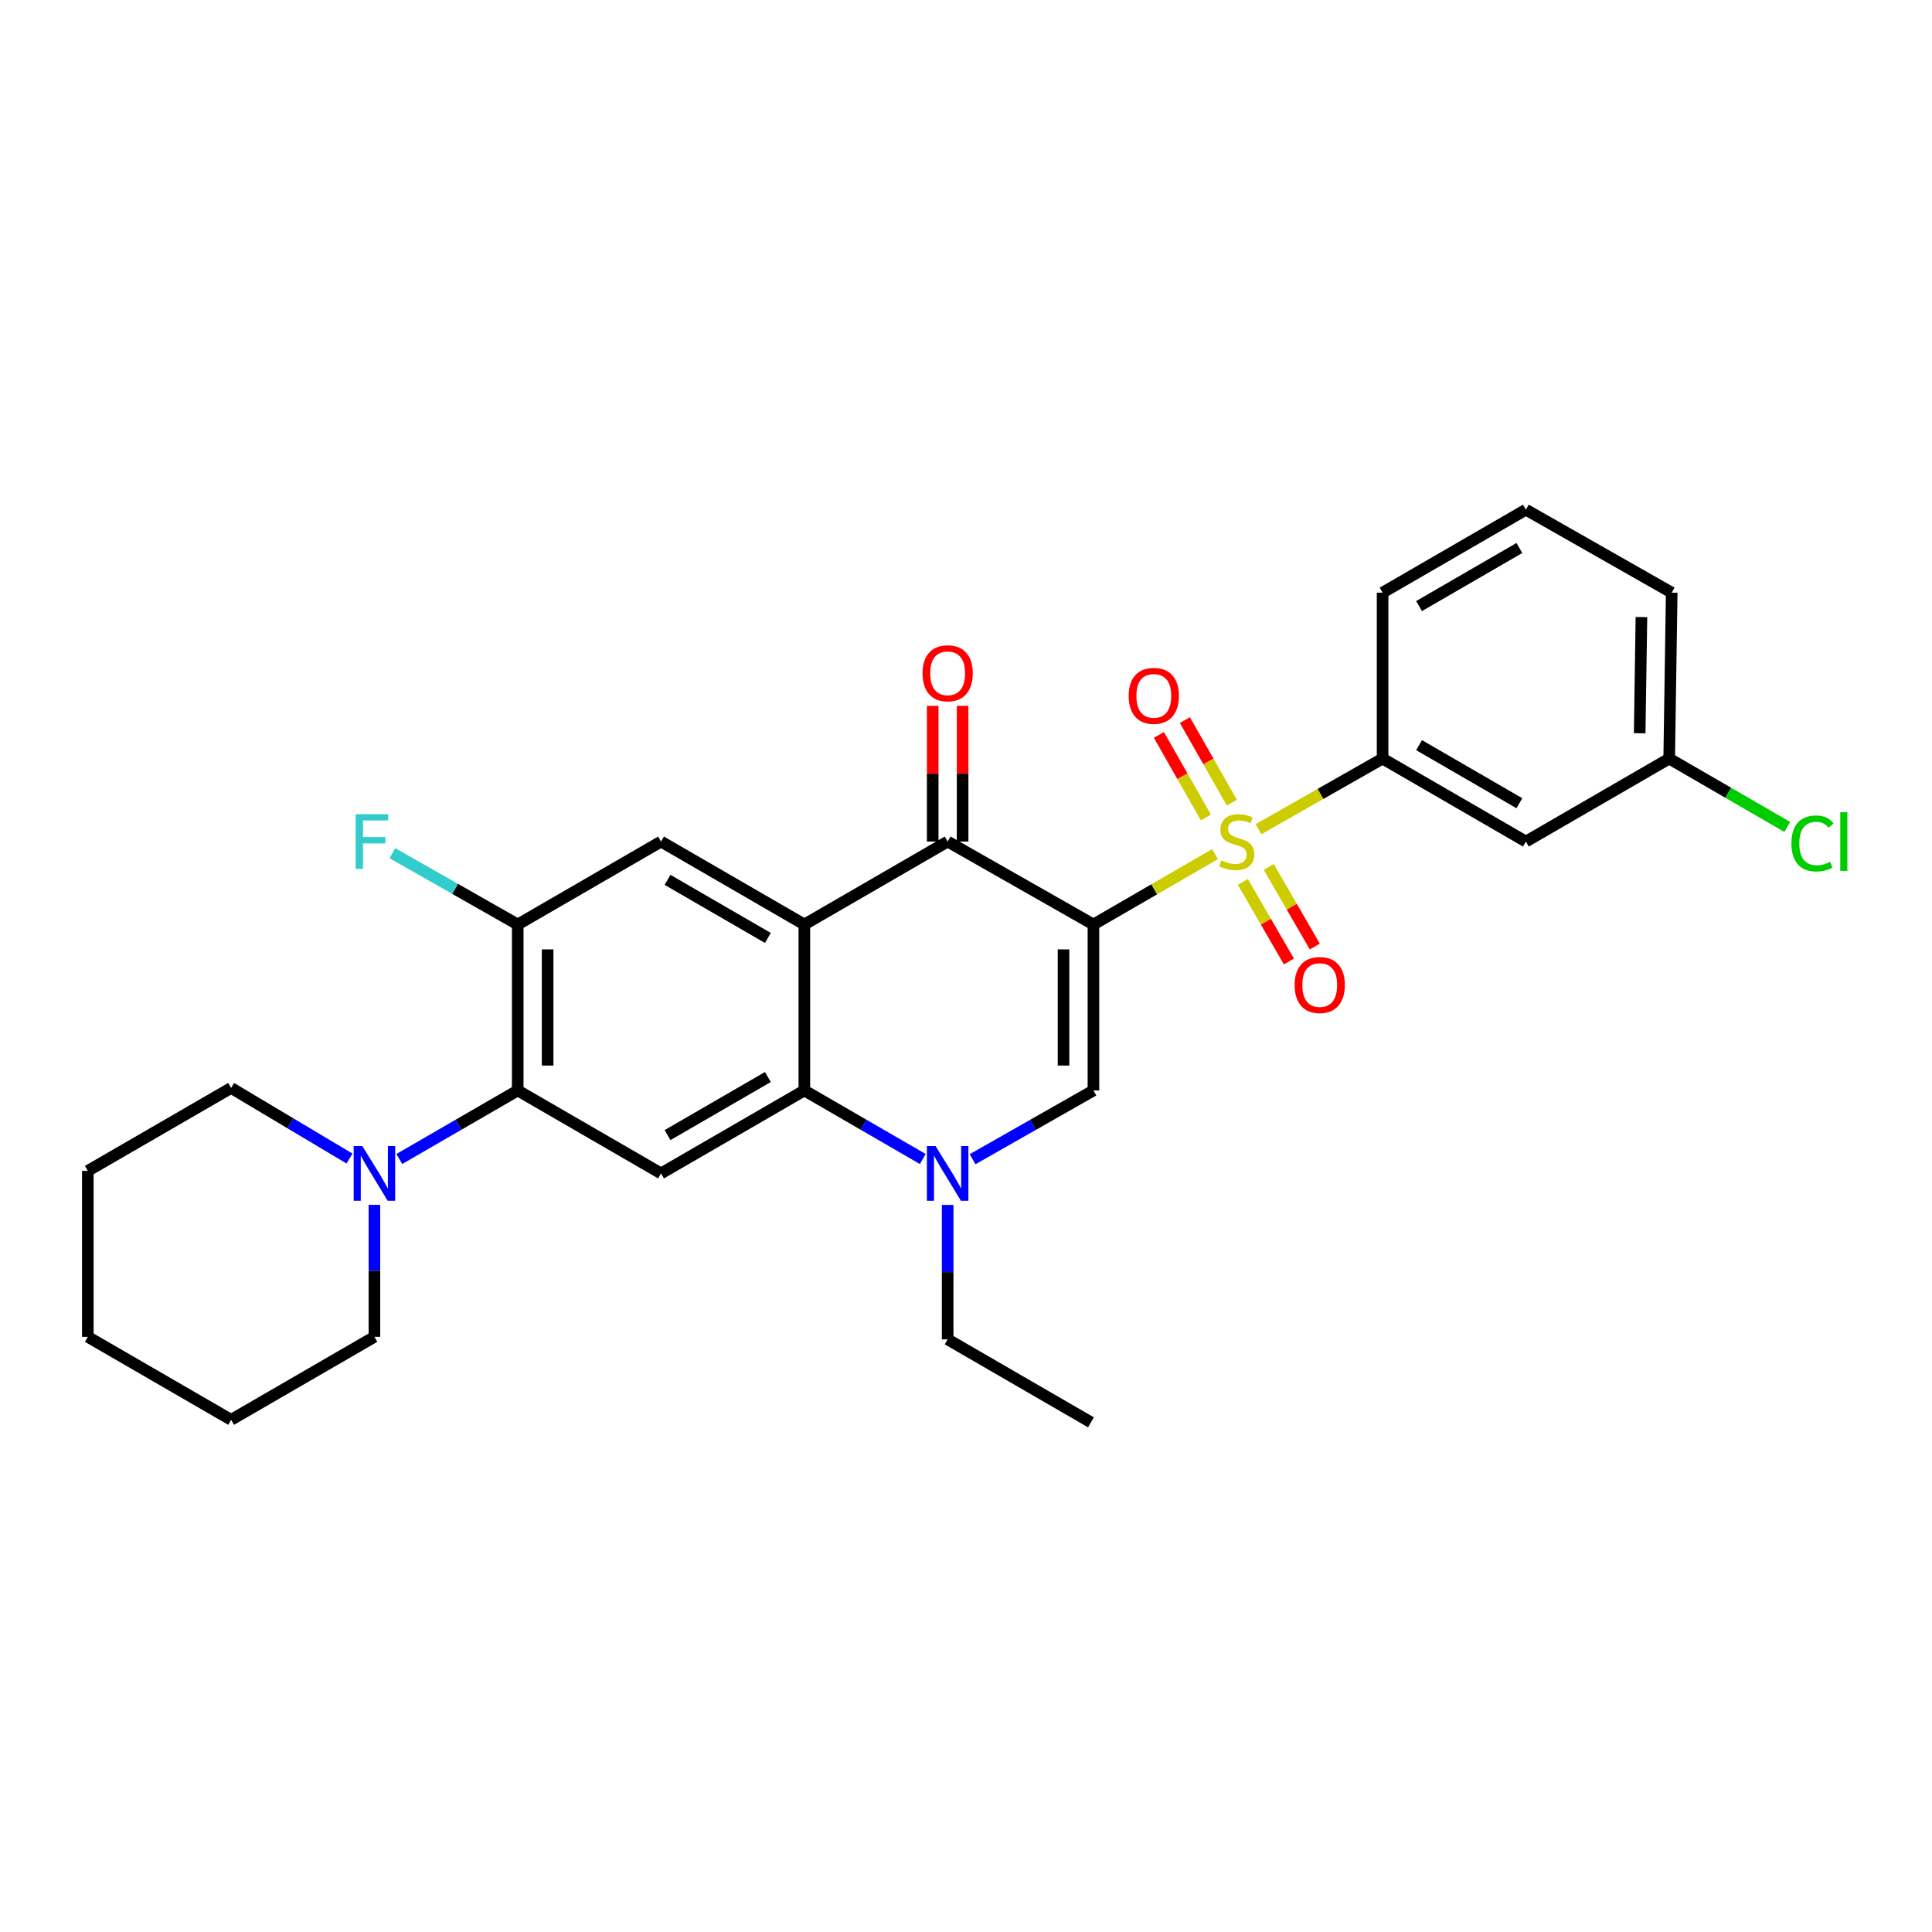 <?xml version='1.0' encoding='iso-8859-1'?>
<svg version='1.1' baseProfile='full'
              xmlns='http://www.w3.org/2000/svg'
                      xmlns:rdkit='http://www.rdkit.org/xml'
                      xmlns:xlink='http://www.w3.org/1999/xlink'
                  xml:space='preserve'
width='1000px' height='1000px' viewBox='0 0 1000 1000'>
<!-- END OF HEADER -->
<rect style='opacity:1.0;fill:#FFFFFF;stroke:none' width='1000' height='1000' x='0' y='0'> </rect>
<path class='bond-0' d='M 565.962,478.522 L 597.443,460.3' style='fill:none;fill-rule:evenodd;stroke:#000000;stroke-width:6px;stroke-linecap:butt;stroke-linejoin:miter;stroke-opacity:1' />
<path class='bond-0' d='M 597.443,460.3 L 628.924,442.078' style='fill:none;fill-rule:evenodd;stroke:#CCCC00;stroke-width:6px;stroke-linecap:butt;stroke-linejoin:miter;stroke-opacity:1' />
<path class='bond-2' d='M 565.962,478.522 L 490.504,435.583' style='fill:none;fill-rule:evenodd;stroke:#000000;stroke-width:6px;stroke-linecap:butt;stroke-linejoin:miter;stroke-opacity:1' />
<path class='bond-3' d='M 565.962,478.522 L 565.962,564.417' style='fill:none;fill-rule:evenodd;stroke:#000000;stroke-width:6px;stroke-linecap:butt;stroke-linejoin:miter;stroke-opacity:1' />
<path class='bond-3' d='M 550.485,491.406 L 550.485,551.533' style='fill:none;fill-rule:evenodd;stroke:#000000;stroke-width:6px;stroke-linecap:butt;stroke-linejoin:miter;stroke-opacity:1' />
<path class='bond-9' d='M 651.398,429.182 L 683.514,410.913' style='fill:none;fill-rule:evenodd;stroke:#CCCC00;stroke-width:6px;stroke-linecap:butt;stroke-linejoin:miter;stroke-opacity:1' />
<path class='bond-9' d='M 683.514,410.913 L 715.63,392.643' style='fill:none;fill-rule:evenodd;stroke:#000000;stroke-width:6px;stroke-linecap:butt;stroke-linejoin:miter;stroke-opacity:1' />
<path class='bond-12' d='M 643.305,456.483 L 655.228,477.078' style='fill:none;fill-rule:evenodd;stroke:#CCCC00;stroke-width:6px;stroke-linecap:butt;stroke-linejoin:miter;stroke-opacity:1' />
<path class='bond-12' d='M 655.228,477.078 L 667.151,497.673' style='fill:none;fill-rule:evenodd;stroke:#FF0000;stroke-width:6px;stroke-linecap:butt;stroke-linejoin:miter;stroke-opacity:1' />
<path class='bond-12' d='M 656.699,448.728 L 668.622,469.324' style='fill:none;fill-rule:evenodd;stroke:#CCCC00;stroke-width:6px;stroke-linecap:butt;stroke-linejoin:miter;stroke-opacity:1' />
<path class='bond-12' d='M 668.622,469.324 L 680.545,489.919' style='fill:none;fill-rule:evenodd;stroke:#FF0000;stroke-width:6px;stroke-linecap:butt;stroke-linejoin:miter;stroke-opacity:1' />
<path class='bond-13' d='M 637.606,415.465 L 625.452,394.1' style='fill:none;fill-rule:evenodd;stroke:#CCCC00;stroke-width:6px;stroke-linecap:butt;stroke-linejoin:miter;stroke-opacity:1' />
<path class='bond-13' d='M 625.452,394.1 L 613.299,372.735' style='fill:none;fill-rule:evenodd;stroke:#FF0000;stroke-width:6px;stroke-linecap:butt;stroke-linejoin:miter;stroke-opacity:1' />
<path class='bond-13' d='M 624.153,423.118 L 612,401.753' style='fill:none;fill-rule:evenodd;stroke:#CCCC00;stroke-width:6px;stroke-linecap:butt;stroke-linejoin:miter;stroke-opacity:1' />
<path class='bond-13' d='M 612,401.753 L 599.846,380.388' style='fill:none;fill-rule:evenodd;stroke:#FF0000;stroke-width:6px;stroke-linecap:butt;stroke-linejoin:miter;stroke-opacity:1' />
<path class='bond-1' d='M 416.328,478.522 L 490.504,435.583' style='fill:none;fill-rule:evenodd;stroke:#000000;stroke-width:6px;stroke-linecap:butt;stroke-linejoin:miter;stroke-opacity:1' />
<path class='bond-8' d='M 416.328,478.522 L 342.152,435.583' style='fill:none;fill-rule:evenodd;stroke:#000000;stroke-width:6px;stroke-linecap:butt;stroke-linejoin:miter;stroke-opacity:1' />
<path class='bond-8' d='M 397.448,485.475 L 345.524,455.418' style='fill:none;fill-rule:evenodd;stroke:#000000;stroke-width:6px;stroke-linecap:butt;stroke-linejoin:miter;stroke-opacity:1' />
<path class='bond-29' d='M 416.328,478.522 L 416.328,564.417' style='fill:none;fill-rule:evenodd;stroke:#000000;stroke-width:6px;stroke-linecap:butt;stroke-linejoin:miter;stroke-opacity:1' />
<path class='bond-15' d='M 498.243,435.583 L 498.243,400.464' style='fill:none;fill-rule:evenodd;stroke:#000000;stroke-width:6px;stroke-linecap:butt;stroke-linejoin:miter;stroke-opacity:1' />
<path class='bond-15' d='M 498.243,400.464 L 498.243,365.345' style='fill:none;fill-rule:evenodd;stroke:#FF0000;stroke-width:6px;stroke-linecap:butt;stroke-linejoin:miter;stroke-opacity:1' />
<path class='bond-15' d='M 482.766,435.583 L 482.766,400.464' style='fill:none;fill-rule:evenodd;stroke:#000000;stroke-width:6px;stroke-linecap:butt;stroke-linejoin:miter;stroke-opacity:1' />
<path class='bond-15' d='M 482.766,400.464 L 482.766,365.345' style='fill:none;fill-rule:evenodd;stroke:#FF0000;stroke-width:6px;stroke-linecap:butt;stroke-linejoin:miter;stroke-opacity:1' />
<path class='bond-5' d='M 565.962,564.417 L 534.688,582.214' style='fill:none;fill-rule:evenodd;stroke:#000000;stroke-width:6px;stroke-linecap:butt;stroke-linejoin:miter;stroke-opacity:1' />
<path class='bond-5' d='M 534.688,582.214 L 503.415,600.01' style='fill:none;fill-rule:evenodd;stroke:#0000FF;stroke-width:6px;stroke-linecap:butt;stroke-linejoin:miter;stroke-opacity:1' />
<path class='bond-4' d='M 416.328,564.417 L 446.975,582.158' style='fill:none;fill-rule:evenodd;stroke:#000000;stroke-width:6px;stroke-linecap:butt;stroke-linejoin:miter;stroke-opacity:1' />
<path class='bond-4' d='M 446.975,582.158 L 477.622,599.899' style='fill:none;fill-rule:evenodd;stroke:#0000FF;stroke-width:6px;stroke-linecap:butt;stroke-linejoin:miter;stroke-opacity:1' />
<path class='bond-6' d='M 416.328,564.417 L 342.152,607.357' style='fill:none;fill-rule:evenodd;stroke:#000000;stroke-width:6px;stroke-linecap:butt;stroke-linejoin:miter;stroke-opacity:1' />
<path class='bond-6' d='M 397.448,557.464 L 345.524,587.521' style='fill:none;fill-rule:evenodd;stroke:#000000;stroke-width:6px;stroke-linecap:butt;stroke-linejoin:miter;stroke-opacity:1' />
<path class='bond-18' d='M 490.504,623.664 L 490.504,658.454' style='fill:none;fill-rule:evenodd;stroke:#0000FF;stroke-width:6px;stroke-linecap:butt;stroke-linejoin:miter;stroke-opacity:1' />
<path class='bond-18' d='M 490.504,658.454 L 490.504,693.244' style='fill:none;fill-rule:evenodd;stroke:#000000;stroke-width:6px;stroke-linecap:butt;stroke-linejoin:miter;stroke-opacity:1' />
<path class='bond-7' d='M 342.152,607.357 L 267.975,564.417' style='fill:none;fill-rule:evenodd;stroke:#000000;stroke-width:6px;stroke-linecap:butt;stroke-linejoin:miter;stroke-opacity:1' />
<path class='bond-11' d='M 267.975,564.417 L 237.328,582.158' style='fill:none;fill-rule:evenodd;stroke:#000000;stroke-width:6px;stroke-linecap:butt;stroke-linejoin:miter;stroke-opacity:1' />
<path class='bond-11' d='M 237.328,582.158 L 206.681,599.899' style='fill:none;fill-rule:evenodd;stroke:#0000FF;stroke-width:6px;stroke-linecap:butt;stroke-linejoin:miter;stroke-opacity:1' />
<path class='bond-30' d='M 267.975,564.417 L 267.975,478.522' style='fill:none;fill-rule:evenodd;stroke:#000000;stroke-width:6px;stroke-linecap:butt;stroke-linejoin:miter;stroke-opacity:1' />
<path class='bond-30' d='M 283.452,551.533 L 283.452,491.406' style='fill:none;fill-rule:evenodd;stroke:#000000;stroke-width:6px;stroke-linecap:butt;stroke-linejoin:miter;stroke-opacity:1' />
<path class='bond-10' d='M 342.152,435.583 L 267.975,478.522' style='fill:none;fill-rule:evenodd;stroke:#000000;stroke-width:6px;stroke-linecap:butt;stroke-linejoin:miter;stroke-opacity:1' />
<path class='bond-14' d='M 715.63,392.643 L 789.798,435.583' style='fill:none;fill-rule:evenodd;stroke:#000000;stroke-width:6px;stroke-linecap:butt;stroke-linejoin:miter;stroke-opacity:1' />
<path class='bond-14' d='M 734.51,385.69 L 786.427,415.748' style='fill:none;fill-rule:evenodd;stroke:#000000;stroke-width:6px;stroke-linecap:butt;stroke-linejoin:miter;stroke-opacity:1' />
<path class='bond-20' d='M 715.63,392.643 L 715.63,306.748' style='fill:none;fill-rule:evenodd;stroke:#000000;stroke-width:6px;stroke-linecap:butt;stroke-linejoin:miter;stroke-opacity:1' />
<path class='bond-16' d='M 267.975,478.522 L 235.537,460.065' style='fill:none;fill-rule:evenodd;stroke:#000000;stroke-width:6px;stroke-linecap:butt;stroke-linejoin:miter;stroke-opacity:1' />
<path class='bond-16' d='M 235.537,460.065 L 203.1,441.608' style='fill:none;fill-rule:evenodd;stroke:#33CCCC;stroke-width:6px;stroke-linecap:butt;stroke-linejoin:miter;stroke-opacity:1' />
<path class='bond-21' d='M 180.9,599.663 L 150.265,581.391' style='fill:none;fill-rule:evenodd;stroke:#0000FF;stroke-width:6px;stroke-linecap:butt;stroke-linejoin:miter;stroke-opacity:1' />
<path class='bond-21' d='M 150.265,581.391 L 119.631,563.119' style='fill:none;fill-rule:evenodd;stroke:#000000;stroke-width:6px;stroke-linecap:butt;stroke-linejoin:miter;stroke-opacity:1' />
<path class='bond-22' d='M 193.799,623.631 L 193.799,657.788' style='fill:none;fill-rule:evenodd;stroke:#0000FF;stroke-width:6px;stroke-linecap:butt;stroke-linejoin:miter;stroke-opacity:1' />
<path class='bond-22' d='M 193.799,657.788 L 193.799,691.945' style='fill:none;fill-rule:evenodd;stroke:#000000;stroke-width:6px;stroke-linecap:butt;stroke-linejoin:miter;stroke-opacity:1' />
<path class='bond-17' d='M 789.798,435.583 L 863.974,392.643' style='fill:none;fill-rule:evenodd;stroke:#000000;stroke-width:6px;stroke-linecap:butt;stroke-linejoin:miter;stroke-opacity:1' />
<path class='bond-19' d='M 863.974,392.643 L 894.531,410.332' style='fill:none;fill-rule:evenodd;stroke:#000000;stroke-width:6px;stroke-linecap:butt;stroke-linejoin:miter;stroke-opacity:1' />
<path class='bond-19' d='M 894.531,410.332 L 925.088,428.021' style='fill:none;fill-rule:evenodd;stroke:#00CC00;stroke-width:6px;stroke-linecap:butt;stroke-linejoin:miter;stroke-opacity:1' />
<path class='bond-31' d='M 863.974,392.643 L 865.273,306.748' style='fill:none;fill-rule:evenodd;stroke:#000000;stroke-width:6px;stroke-linecap:butt;stroke-linejoin:miter;stroke-opacity:1' />
<path class='bond-31' d='M 848.694,379.525 L 849.603,319.398' style='fill:none;fill-rule:evenodd;stroke:#000000;stroke-width:6px;stroke-linecap:butt;stroke-linejoin:miter;stroke-opacity:1' />
<path class='bond-25' d='M 490.504,693.244 L 564.672,736.192' style='fill:none;fill-rule:evenodd;stroke:#000000;stroke-width:6px;stroke-linecap:butt;stroke-linejoin:miter;stroke-opacity:1' />
<path class='bond-23' d='M 715.63,306.748 L 789.798,263.808' style='fill:none;fill-rule:evenodd;stroke:#000000;stroke-width:6px;stroke-linecap:butt;stroke-linejoin:miter;stroke-opacity:1' />
<path class='bond-23' d='M 734.51,313.701 L 786.427,283.643' style='fill:none;fill-rule:evenodd;stroke:#000000;stroke-width:6px;stroke-linecap:butt;stroke-linejoin:miter;stroke-opacity:1' />
<path class='bond-26' d='M 119.631,563.119 L 45.455,606.05' style='fill:none;fill-rule:evenodd;stroke:#000000;stroke-width:6px;stroke-linecap:butt;stroke-linejoin:miter;stroke-opacity:1' />
<path class='bond-27' d='M 193.799,691.945 L 119.631,734.893' style='fill:none;fill-rule:evenodd;stroke:#000000;stroke-width:6px;stroke-linecap:butt;stroke-linejoin:miter;stroke-opacity:1' />
<path class='bond-24' d='M 789.798,263.808 L 865.273,306.748' style='fill:none;fill-rule:evenodd;stroke:#000000;stroke-width:6px;stroke-linecap:butt;stroke-linejoin:miter;stroke-opacity:1' />
<path class='bond-32' d='M 45.455,606.05 L 45.455,691.945' style='fill:none;fill-rule:evenodd;stroke:#000000;stroke-width:6px;stroke-linecap:butt;stroke-linejoin:miter;stroke-opacity:1' />
<path class='bond-28' d='M 119.631,734.893 L 45.455,691.945' style='fill:none;fill-rule:evenodd;stroke:#000000;stroke-width:6px;stroke-linecap:butt;stroke-linejoin:miter;stroke-opacity:1' />
<path  class='atom-1' d='M 632.147 445.303
Q 632.467 445.423, 633.787 445.983
Q 635.107 446.543, 636.547 446.903
Q 638.027 447.223, 639.467 447.223
Q 642.147 447.223, 643.707 445.943
Q 645.267 444.623, 645.267 442.343
Q 645.267 440.783, 644.467 439.823
Q 643.707 438.863, 642.507 438.343
Q 641.307 437.823, 639.307 437.223
Q 636.787 436.463, 635.267 435.743
Q 633.787 435.023, 632.707 433.503
Q 631.667 431.983, 631.667 429.423
Q 631.667 425.863, 634.067 423.663
Q 636.507 421.463, 641.307 421.463
Q 644.587 421.463, 648.307 423.023
L 647.387 426.103
Q 643.987 424.703, 641.427 424.703
Q 638.667 424.703, 637.147 425.863
Q 635.627 426.983, 635.667 428.943
Q 635.667 430.463, 636.427 431.383
Q 637.227 432.303, 638.347 432.823
Q 639.507 433.343, 641.427 433.943
Q 643.987 434.743, 645.507 435.543
Q 647.027 436.343, 648.107 437.983
Q 649.227 439.583, 649.227 442.343
Q 649.227 446.263, 646.587 448.383
Q 643.987 450.463, 639.627 450.463
Q 637.107 450.463, 635.187 449.903
Q 633.307 449.383, 631.067 448.463
L 632.147 445.303
' fill='#CCCC00'/>
<path  class='atom-6' d='M 484.244 593.197
L 493.524 608.197
Q 494.444 609.677, 495.924 612.357
Q 497.404 615.037, 497.484 615.197
L 497.484 593.197
L 501.244 593.197
L 501.244 621.517
L 497.364 621.517
L 487.404 605.117
Q 486.244 603.197, 485.004 600.997
Q 483.804 598.797, 483.444 598.117
L 483.444 621.517
L 479.764 621.517
L 479.764 593.197
L 484.244 593.197
' fill='#0000FF'/>
<path  class='atom-12' d='M 187.539 593.197
L 196.819 608.197
Q 197.739 609.677, 199.219 612.357
Q 200.699 615.037, 200.779 615.197
L 200.779 593.197
L 204.539 593.197
L 204.539 621.517
L 200.659 621.517
L 190.699 605.117
Q 189.539 603.197, 188.299 600.997
Q 187.099 598.797, 186.739 598.117
L 186.739 621.517
L 183.059 621.517
L 183.059 593.197
L 187.539 593.197
' fill='#0000FF'/>
<path  class='atom-13' d='M 670.095 509.848
Q 670.095 503.048, 673.455 499.248
Q 676.815 495.448, 683.095 495.448
Q 689.375 495.448, 692.735 499.248
Q 696.095 503.048, 696.095 509.848
Q 696.095 516.728, 692.695 520.648
Q 689.295 524.528, 683.095 524.528
Q 676.855 524.528, 673.455 520.648
Q 670.095 516.768, 670.095 509.848
M 683.095 521.328
Q 687.415 521.328, 689.735 518.448
Q 692.095 515.528, 692.095 509.848
Q 692.095 504.288, 689.735 501.488
Q 687.415 498.648, 683.095 498.648
Q 678.775 498.648, 676.415 501.448
Q 674.095 504.248, 674.095 509.848
Q 674.095 515.568, 676.415 518.448
Q 678.775 521.328, 683.095 521.328
' fill='#FF0000'/>
<path  class='atom-14' d='M 584.208 360.179
Q 584.208 353.379, 587.568 349.579
Q 590.928 345.779, 597.208 345.779
Q 603.488 345.779, 606.848 349.579
Q 610.208 353.379, 610.208 360.179
Q 610.208 367.059, 606.808 370.979
Q 603.408 374.859, 597.208 374.859
Q 590.968 374.859, 587.568 370.979
Q 584.208 367.099, 584.208 360.179
M 597.208 371.659
Q 601.528 371.659, 603.848 368.779
Q 606.208 365.859, 606.208 360.179
Q 606.208 354.619, 603.848 351.819
Q 601.528 348.979, 597.208 348.979
Q 592.888 348.979, 590.528 351.779
Q 588.208 354.579, 588.208 360.179
Q 588.208 365.899, 590.528 368.779
Q 592.888 371.659, 597.208 371.659
' fill='#FF0000'/>
<path  class='atom-16' d='M 477.504 348.486
Q 477.504 341.686, 480.864 337.886
Q 484.224 334.086, 490.504 334.086
Q 496.784 334.086, 500.144 337.886
Q 503.504 341.686, 503.504 348.486
Q 503.504 355.366, 500.104 359.286
Q 496.704 363.166, 490.504 363.166
Q 484.264 363.166, 480.864 359.286
Q 477.504 355.406, 477.504 348.486
M 490.504 359.966
Q 494.824 359.966, 497.144 357.086
Q 499.504 354.166, 499.504 348.486
Q 499.504 342.926, 497.144 340.126
Q 494.824 337.286, 490.504 337.286
Q 486.184 337.286, 483.824 340.086
Q 481.504 342.886, 481.504 348.486
Q 481.504 354.206, 483.824 357.086
Q 486.184 359.966, 490.504 359.966
' fill='#FF0000'/>
<path  class='atom-17' d='M 184.089 421.423
L 200.929 421.423
L 200.929 424.663
L 187.889 424.663
L 187.889 433.263
L 199.489 433.263
L 199.489 436.543
L 187.889 436.543
L 187.889 449.743
L 184.089 449.743
L 184.089 421.423
' fill='#33CCCC'/>
<path  class='atom-20' d='M 927.231 436.563
Q 927.231 429.523, 930.511 425.843
Q 933.831 422.123, 940.111 422.123
Q 945.951 422.123, 949.071 426.243
L 946.431 428.403
Q 944.151 425.403, 940.111 425.403
Q 935.831 425.403, 933.551 428.283
Q 931.311 431.123, 931.311 436.563
Q 931.311 442.163, 933.631 445.043
Q 935.991 447.923, 940.551 447.923
Q 943.671 447.923, 947.311 446.043
L 948.431 449.043
Q 946.951 450.003, 944.711 450.563
Q 942.471 451.123, 939.991 451.123
Q 933.831 451.123, 930.511 447.363
Q 927.231 443.603, 927.231 436.563
' fill='#00CC00'/>
<path  class='atom-20' d='M 952.511 420.403
L 956.191 420.403
L 956.191 450.763
L 952.511 450.763
L 952.511 420.403
' fill='#00CC00'/>
</svg>
